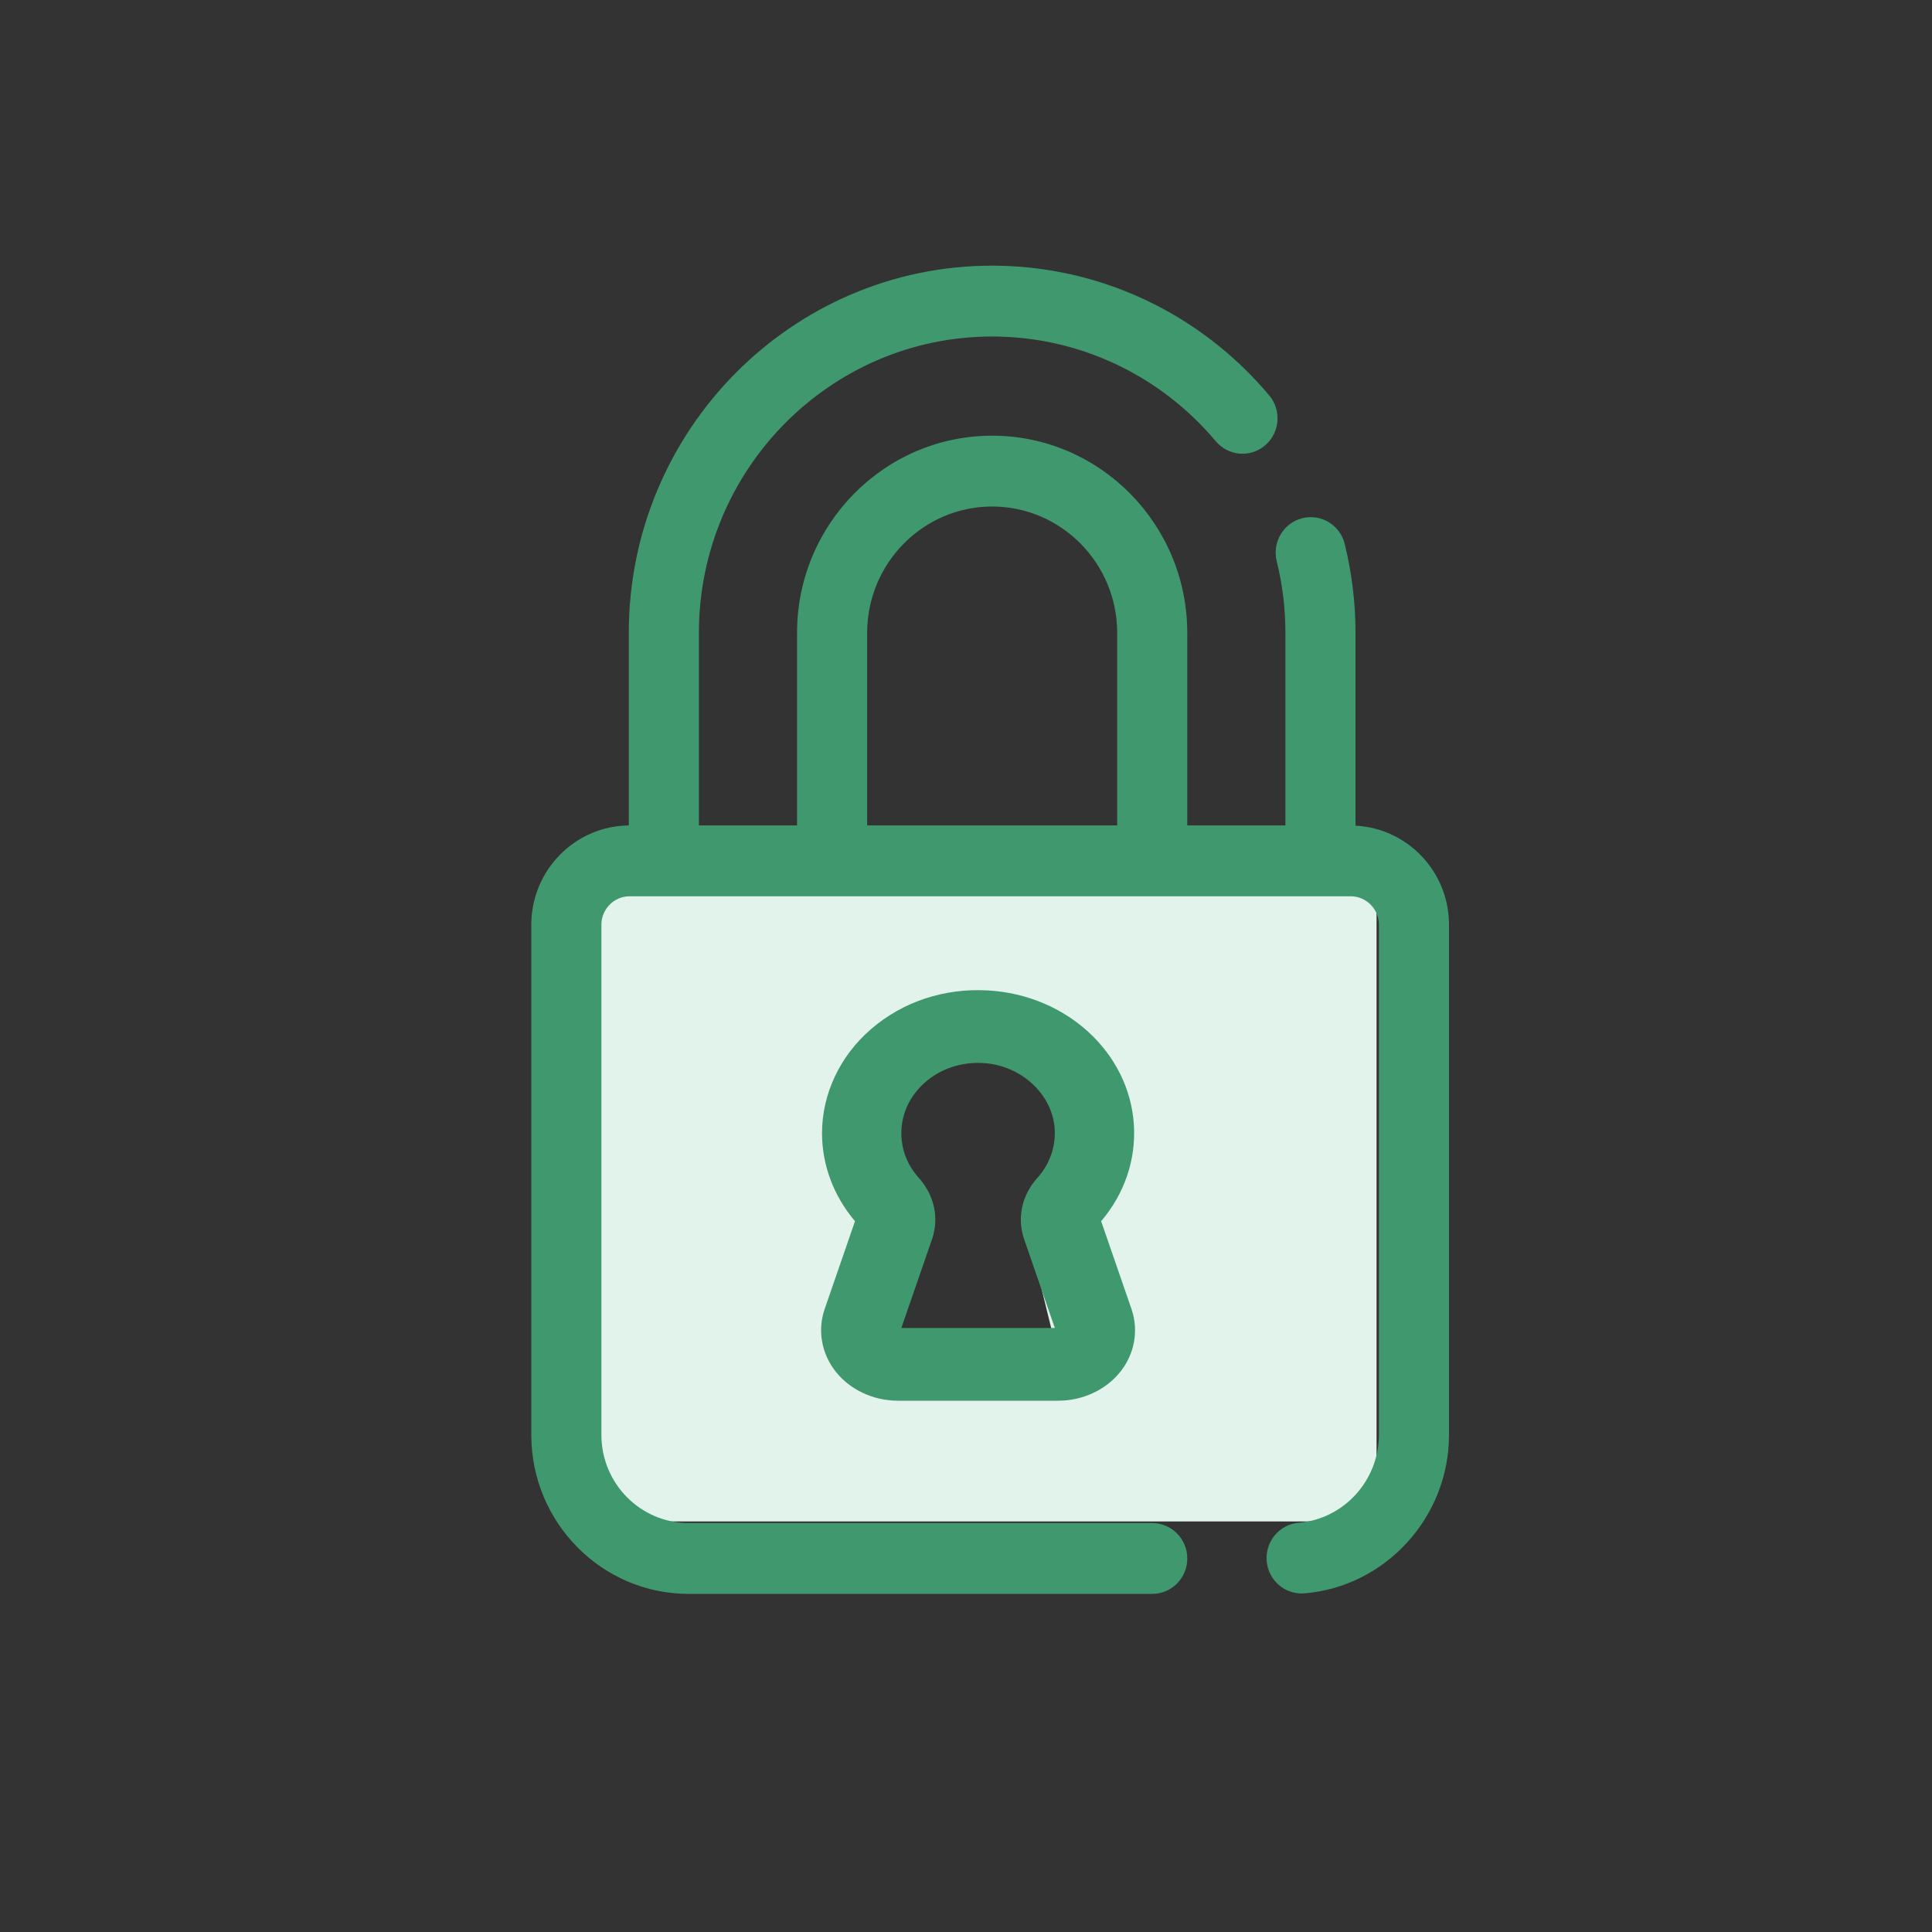 <svg width="80" height="80" viewBox="0 0 80 80" fill="none" xmlns="http://www.w3.org/2000/svg">
<rect x="0" y="0" width="80" height="80" fill="#333333" stroke="none"/>
<path fill-rule="evenodd" clip-rule="evenodd" d="M24 36V63H57V36H24ZM38.259 50.123L36.63 55.108H43.556L42.333 50.123L44.37 47.631L43.556 44.723L40.704 42.646L37.444 43.892C37.173 45 36.63 47.298 36.63 47.631C36.63 47.963 37.716 49.431 38.259 50.123Z" fill="#E2F3EC"/>
<path d="M34.613 56.807C35.21 57.554 36.169 58 37.179 58H43.821C44.831 58 45.79 57.554 46.387 56.807C46.983 56.061 47.157 55.088 46.853 54.206L45.596 50.567C46.563 49.431 47.044 48.018 46.951 46.569C46.76 43.586 44.162 41.197 40.909 41.012C39.105 40.907 37.387 41.476 36.075 42.607C34.78 43.722 34.038 45.296 34.038 46.924C34.038 48.243 34.522 49.53 35.404 50.567L34.147 54.206C33.843 55.088 34.017 56.061 34.613 56.807ZM38.045 48.773C37.573 48.247 37.323 47.608 37.323 46.924C37.323 46.112 37.679 45.358 38.325 44.801C38.97 44.245 39.816 43.967 40.706 44.018C42.277 44.107 43.58 45.305 43.672 46.746C43.719 47.487 43.464 48.208 42.953 48.776C42.31 49.49 42.105 50.438 42.407 51.312L43.678 54.989H37.323L38.593 51.312C38.895 50.439 38.69 49.49 38.045 48.773Z" fill="#40986E"/>
<path d="M22 59.417C22 63.047 24.922 66 28.514 66H47.711C48.513 66 49.163 65.344 49.163 64.533C49.163 63.723 48.513 63.066 47.711 63.066H28.514C26.523 63.066 24.903 61.429 24.903 59.417V38.293C24.903 37.642 25.427 37.113 26.071 37.113H55.93C56.574 37.113 57.097 37.642 57.097 38.293V59.417C57.097 61.305 55.64 62.902 53.78 63.053C52.981 63.118 52.386 63.825 52.45 64.632C52.514 65.44 53.213 66.043 54.013 65.977C57.37 65.704 60 62.823 60 59.417C60 48.289 60 51.531 60 38.293C60 36.093 58.281 34.296 56.129 34.19V26.205C56.129 24.968 55.979 23.731 55.683 22.528C55.49 21.741 54.702 21.262 53.925 21.458C53.147 21.653 52.673 22.449 52.866 23.235C53.105 24.207 53.226 25.206 53.226 26.205V34.179H49.162V26.205C49.162 21.703 45.538 18.041 41.083 18.041C36.628 18.041 33.004 21.703 33.004 26.205V34.179H28.94V26.205C28.94 19.439 34.388 13.934 41.083 13.934C44.652 13.934 48.027 15.514 50.342 18.27C50.861 18.888 51.777 18.964 52.388 18.439C52.999 17.915 53.074 16.989 52.555 16.372C49.687 12.958 45.506 11 41.083 11C32.787 11 26.037 17.821 26.037 26.205V34.181C23.808 34.2 22 36.036 22 38.293C22 56.084 22 42.239 22 59.417ZM35.907 26.205C35.907 23.321 38.229 20.974 41.083 20.974C43.937 20.974 46.26 23.321 46.26 26.205V34.179H35.907V26.205Z" fill="#40986E"/>
</svg>